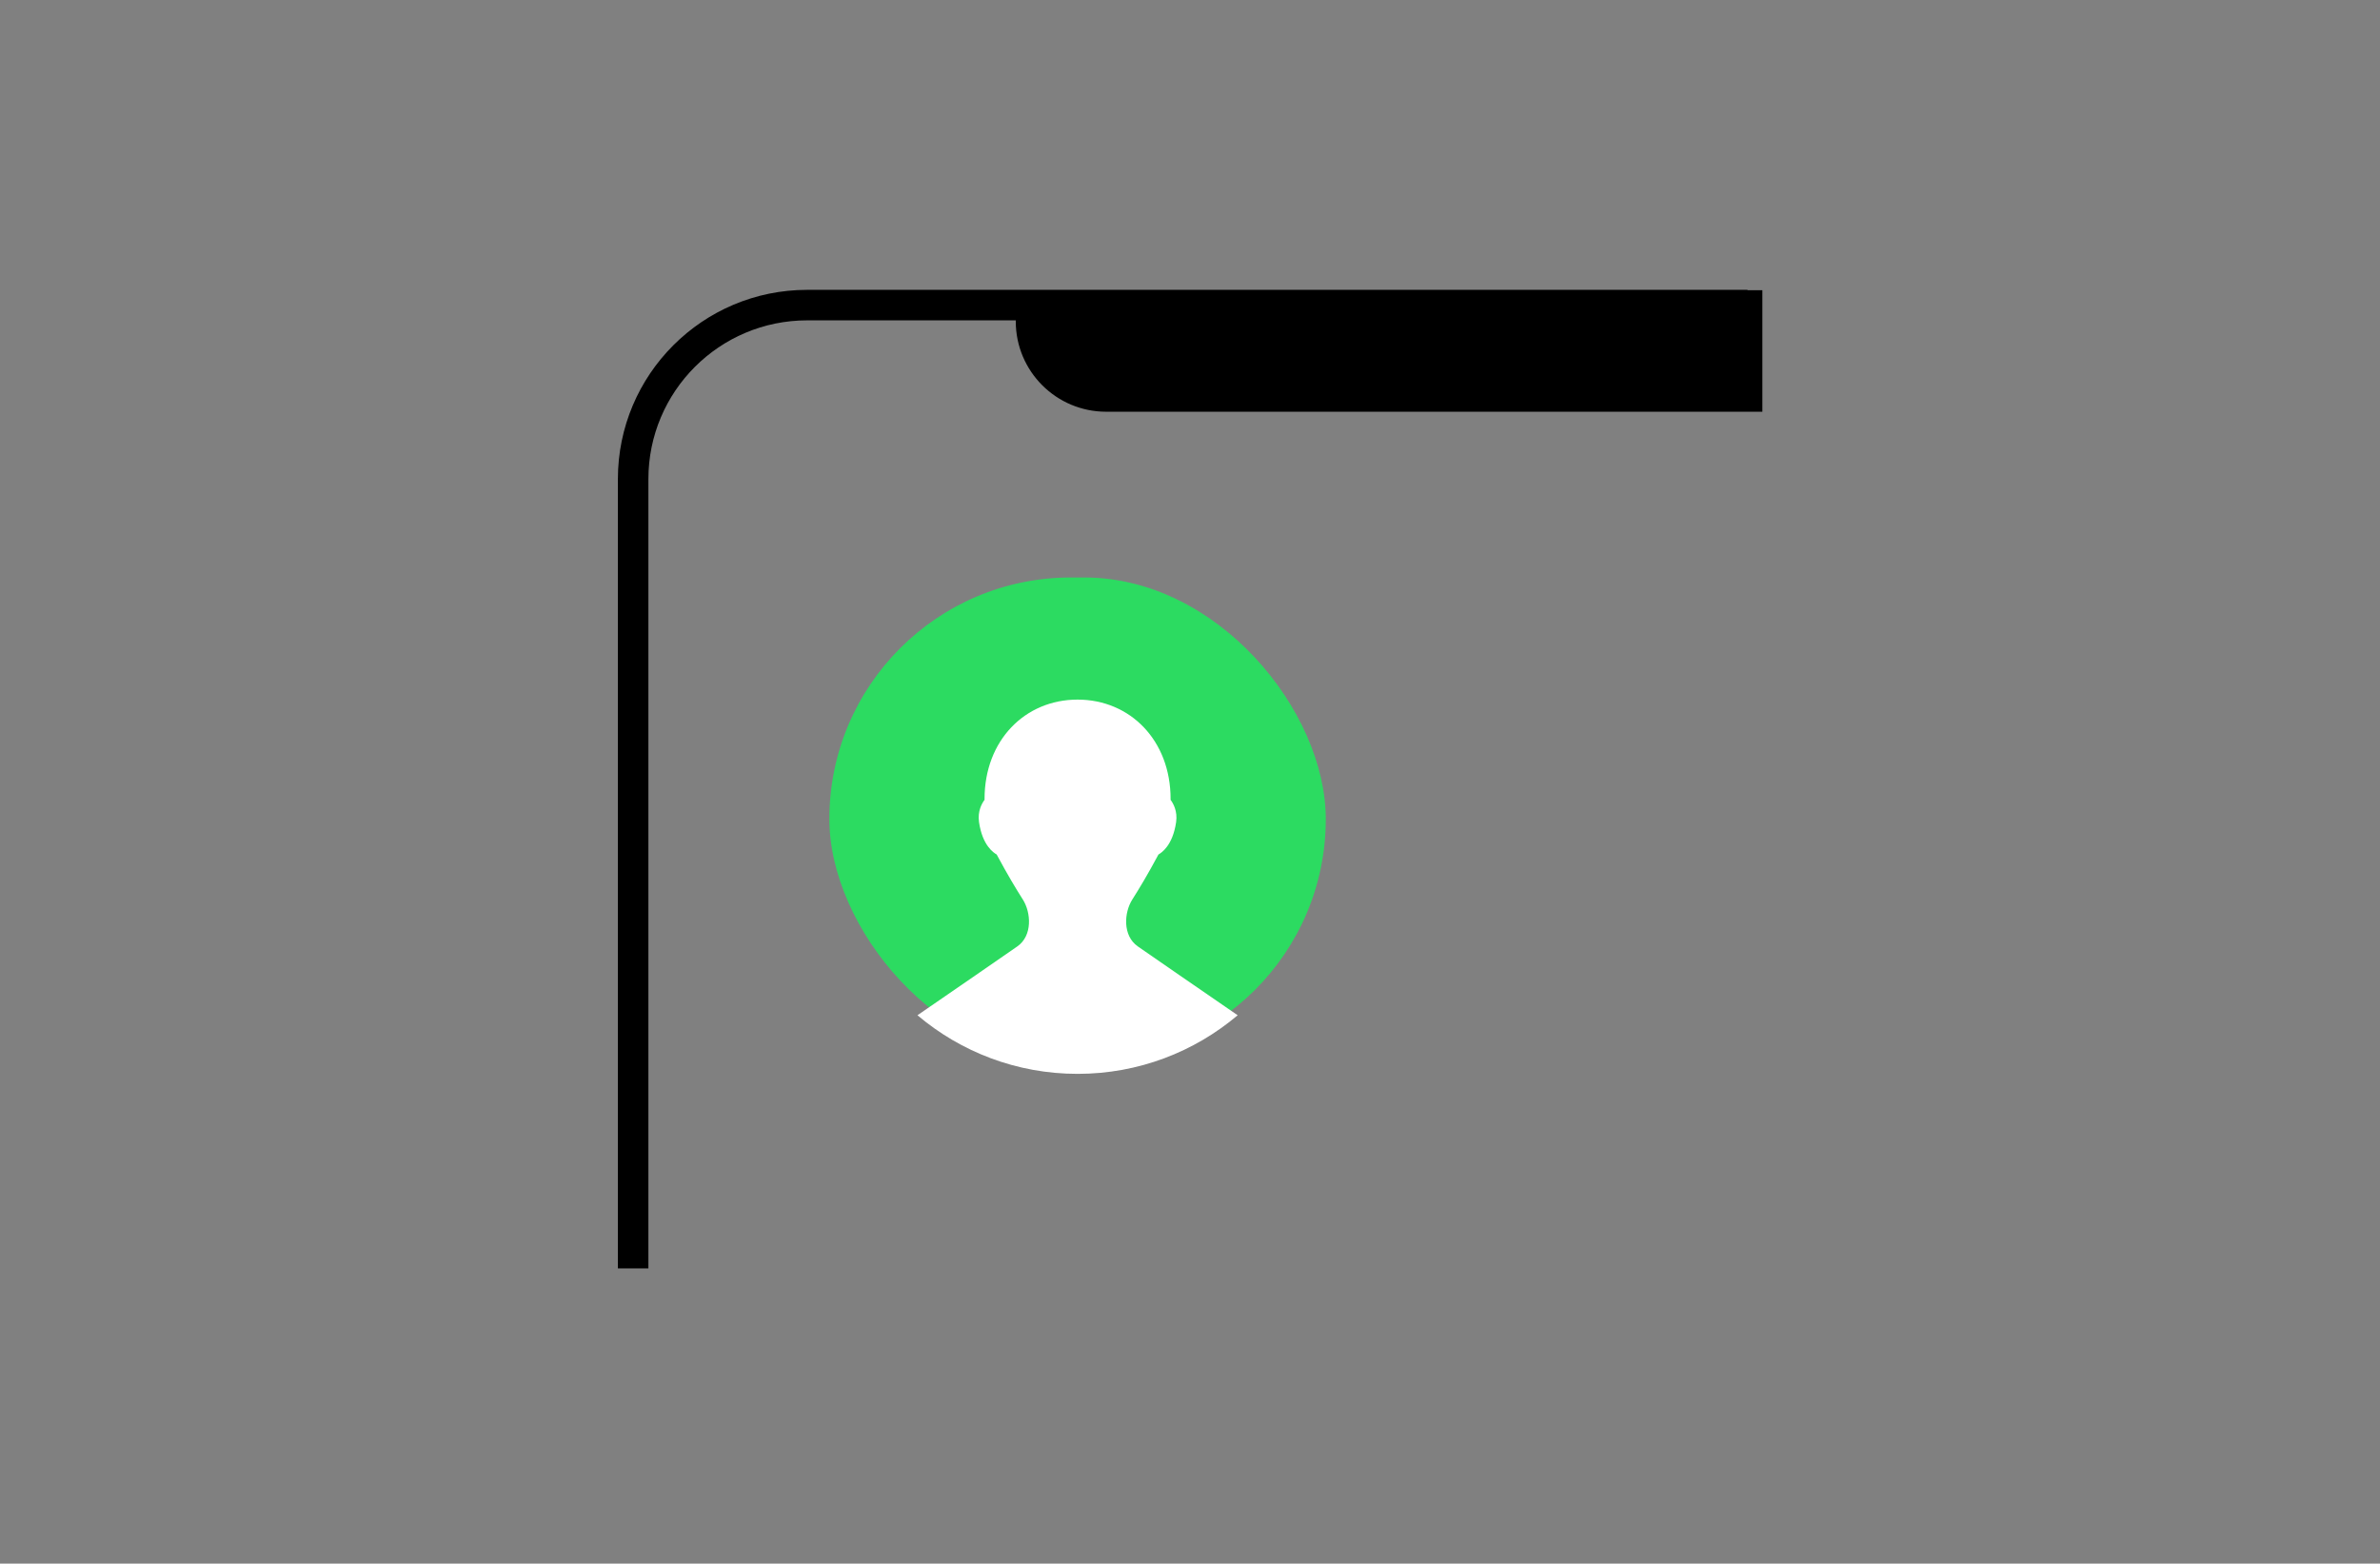 <svg width="312" height="205" viewBox="0 0 312 205" fill="none" xmlns="http://www.w3.org/2000/svg">
<rect x="0" y="0" width="312" height="205" fill="#808080" stroke="none"/>
<path fill-rule="evenodd" clip-rule="evenodd" d="M105.815 42C94.319 42 85 51.319 85 62.815V166.29H81V62.815C81 49.11 92.11 38 105.815 38H229.086V38.051H231.034V53.979H145.008C138.464 53.979 133.159 48.674 133.159 42.129V42H105.815Z" fill="black"/>
<rect x="108.723" y="75.709" width="65.077" height="63.342" rx="31.671" fill="#2CDB61"/>
<path fill-rule="evenodd" clip-rule="evenodd" d="M151.866 112.028C152.249 111.805 153.727 110.877 154.179 107.793C154.391 106.339 153.795 105.313 153.45 104.854C153.45 104.816 153.456 104.784 153.456 104.746C153.456 97.064 148.154 91.72 141.261 91.72C134.368 91.72 129.067 97.064 129.067 104.746C129.067 104.784 129.072 104.816 129.072 104.854C128.727 105.313 128.132 106.339 128.344 107.793C128.796 110.877 130.273 111.805 130.656 112.028C132.147 114.802 133.165 116.475 134.09 117.936C135.172 119.645 135.37 122.669 133.372 124.071C131.891 125.111 124.49 130.204 120.272 133.104C125.939 137.894 133.261 140.787 141.261 140.787C149.262 140.787 156.583 137.894 162.25 133.104C158.033 130.204 150.632 125.111 149.15 124.071C147.153 122.669 147.35 119.645 148.432 117.936C149.358 116.475 150.375 114.802 151.866 112.028" fill="white"/>
</svg>
